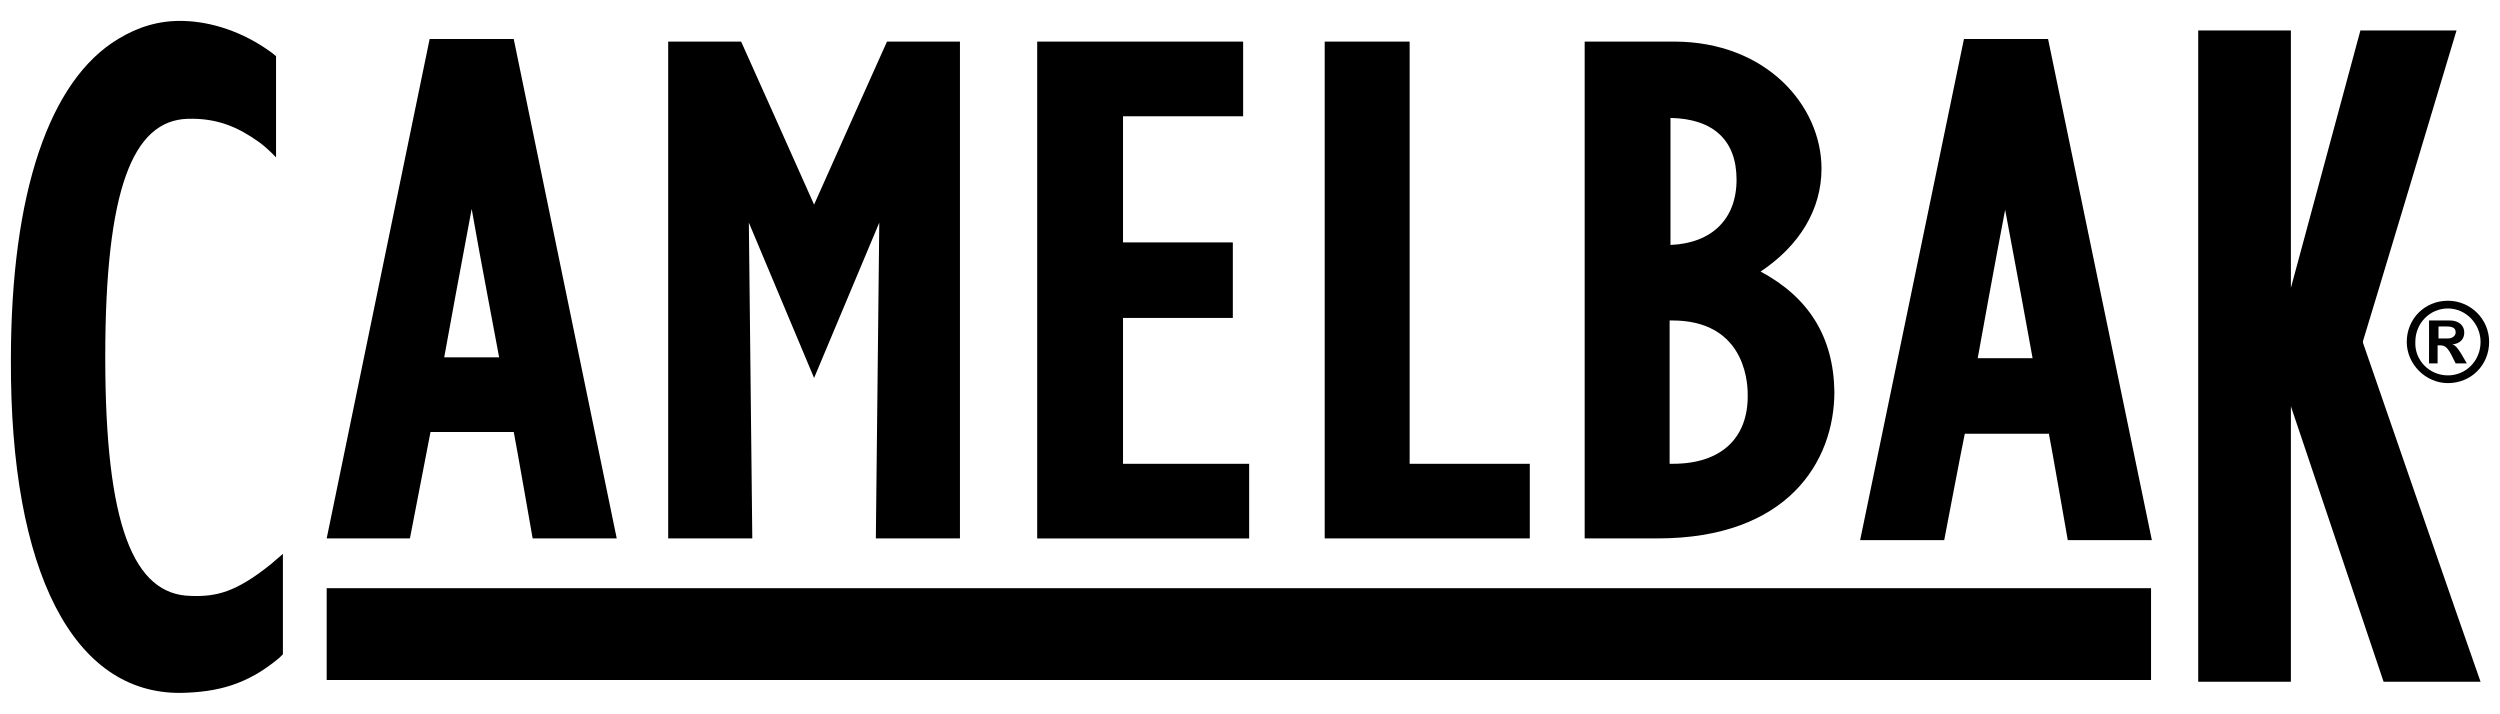 <svg width="98" height="28" viewBox="0 0 98 28" fill="none" xmlns="http://www.w3.org/2000/svg">
<path d="M84.321 23.057H12.806V26.656H84.321V23.057Z" fill="black"/>
<path d="M37.293 1.63H34.77C34.77 1.63 32.416 6.878 31.912 8.021C31.407 6.878 29.052 1.63 29.052 1.63H26.193V21.106H29.49L29.355 8.727L31.912 14.816L34.468 8.727L34.333 21.106H37.63V1.63H37.293Z" fill="black"/>
<path d="M44.022 18.18C44.022 17.608 44.022 13.033 44.022 12.462C44.594 12.462 48.327 12.462 48.327 12.462V9.502C48.327 9.502 44.594 9.502 44.022 9.502C44.022 8.93 44.022 5.129 44.022 4.557C44.627 4.557 48.731 4.557 48.731 4.557V1.631H48.395H40.658V21.107H48.967V18.181C49 18.18 44.628 18.18 44.022 18.18Z" fill="black"/>
<path d="M55.258 18.18C55.258 17.507 55.258 1.63 55.258 1.63H54.922H51.928V21.106H59.968V18.18C59.967 18.18 55.863 18.18 55.258 18.18Z" fill="black"/>
<path d="M69.016 10.645C70.529 9.636 71.403 8.223 71.403 6.609C71.403 4.153 69.251 1.63 65.617 1.63H62.455H62.119V21.106H64.978C70.058 21.106 71.908 18.112 71.908 15.354C71.875 13.201 70.899 11.654 69.016 10.645ZM65.584 18.18C65.584 18.18 65.517 18.18 65.449 18.18C65.449 17.608 65.449 13.134 65.449 12.562C65.483 12.562 65.55 12.562 65.55 12.562C68.275 12.562 68.51 14.782 68.51 15.455C68.544 17.171 67.468 18.18 65.584 18.18ZM65.483 9.602C65.483 8.997 65.483 5.195 65.483 4.623C67.165 4.657 68.073 5.497 68.073 7.045C68.073 8.592 67.098 9.535 65.483 9.602Z" fill="black"/>
<path d="M7.121 27.161C8.5 27.127 9.678 26.858 10.955 25.782L11.09 25.647V21.711L10.619 22.116C9.239 23.226 8.466 23.394 7.491 23.36C5.237 23.326 4.126 20.602 4.126 14.008C4.126 7.415 5.203 4.724 7.356 4.657C8.533 4.623 9.34 4.993 10.148 5.565C10.518 5.835 10.821 6.171 10.821 6.171V2.201L10.653 2.066C9.509 1.225 8.265 0.855 7.222 0.822C6.246 0.788 5.405 1.057 4.632 1.528C1.941 3.143 0.427 7.549 0.427 14.109C0.393 22.419 2.882 27.228 7.121 27.161Z" fill="black"/>
<path d="M20.138 1.529H19.869H16.842L12.806 21.106H16.069C16.069 21.106 16.775 17.44 16.876 16.934C17.313 16.934 19.702 16.934 20.139 16.934C20.24 17.439 20.88 21.106 20.88 21.106H24.176L20.138 1.529ZM19.566 14.008C19.062 14.008 17.918 14.008 17.413 14.008C17.514 13.436 18.12 10.14 18.49 8.189C18.827 10.14 19.466 13.436 19.566 14.008Z" fill="black"/>
<path d="M95.959 11.789C96.834 11.789 97.574 12.495 97.574 13.403C97.574 14.312 96.868 15.018 95.959 15.018C95.085 15.018 94.345 14.277 94.345 13.403C94.345 12.495 95.051 11.789 95.959 11.789ZM95.959 14.715C96.666 14.715 97.238 14.143 97.238 13.403C97.238 12.697 96.666 12.092 95.959 12.092C95.253 12.092 94.681 12.664 94.681 13.403C94.647 14.109 95.219 14.715 95.959 14.715ZM95.219 12.562H96.026C96.43 12.562 96.599 12.797 96.599 13.033C96.599 13.302 96.43 13.47 96.127 13.504C96.262 13.538 96.329 13.639 96.463 13.84L96.699 14.245H96.261L96.126 13.975C95.958 13.639 95.857 13.538 95.655 13.538H95.554V14.245H95.218L95.219 12.562ZM95.959 13.268C96.127 13.268 96.262 13.167 96.262 13.033C96.262 12.865 96.161 12.798 95.892 12.798H95.589V13.269H95.959V13.268Z" fill="black"/>
<path d="M80.284 1.529H80.015H76.987L72.917 21.174H76.213C76.213 21.174 76.919 17.474 77.02 17.003C77.458 17.003 79.847 17.003 80.317 17.003C80.418 17.507 81.057 21.174 81.057 21.174H84.353L80.284 1.529ZM79.678 14.042C79.174 14.042 78.03 14.042 77.526 14.042C77.627 13.47 78.232 10.14 78.602 8.223C78.972 10.174 79.577 13.47 79.678 14.042Z" fill="black"/>
<path d="M89.803 15.926V26.724H86.17V1.193H89.803V11.285L92.528 1.193H96.296C95.925 2.437 92.73 13.067 92.629 13.37V13.404V13.438C92.73 13.741 96.767 25.414 97.238 26.725H93.437L89.803 15.926Z" fill="black"/>
</svg>
